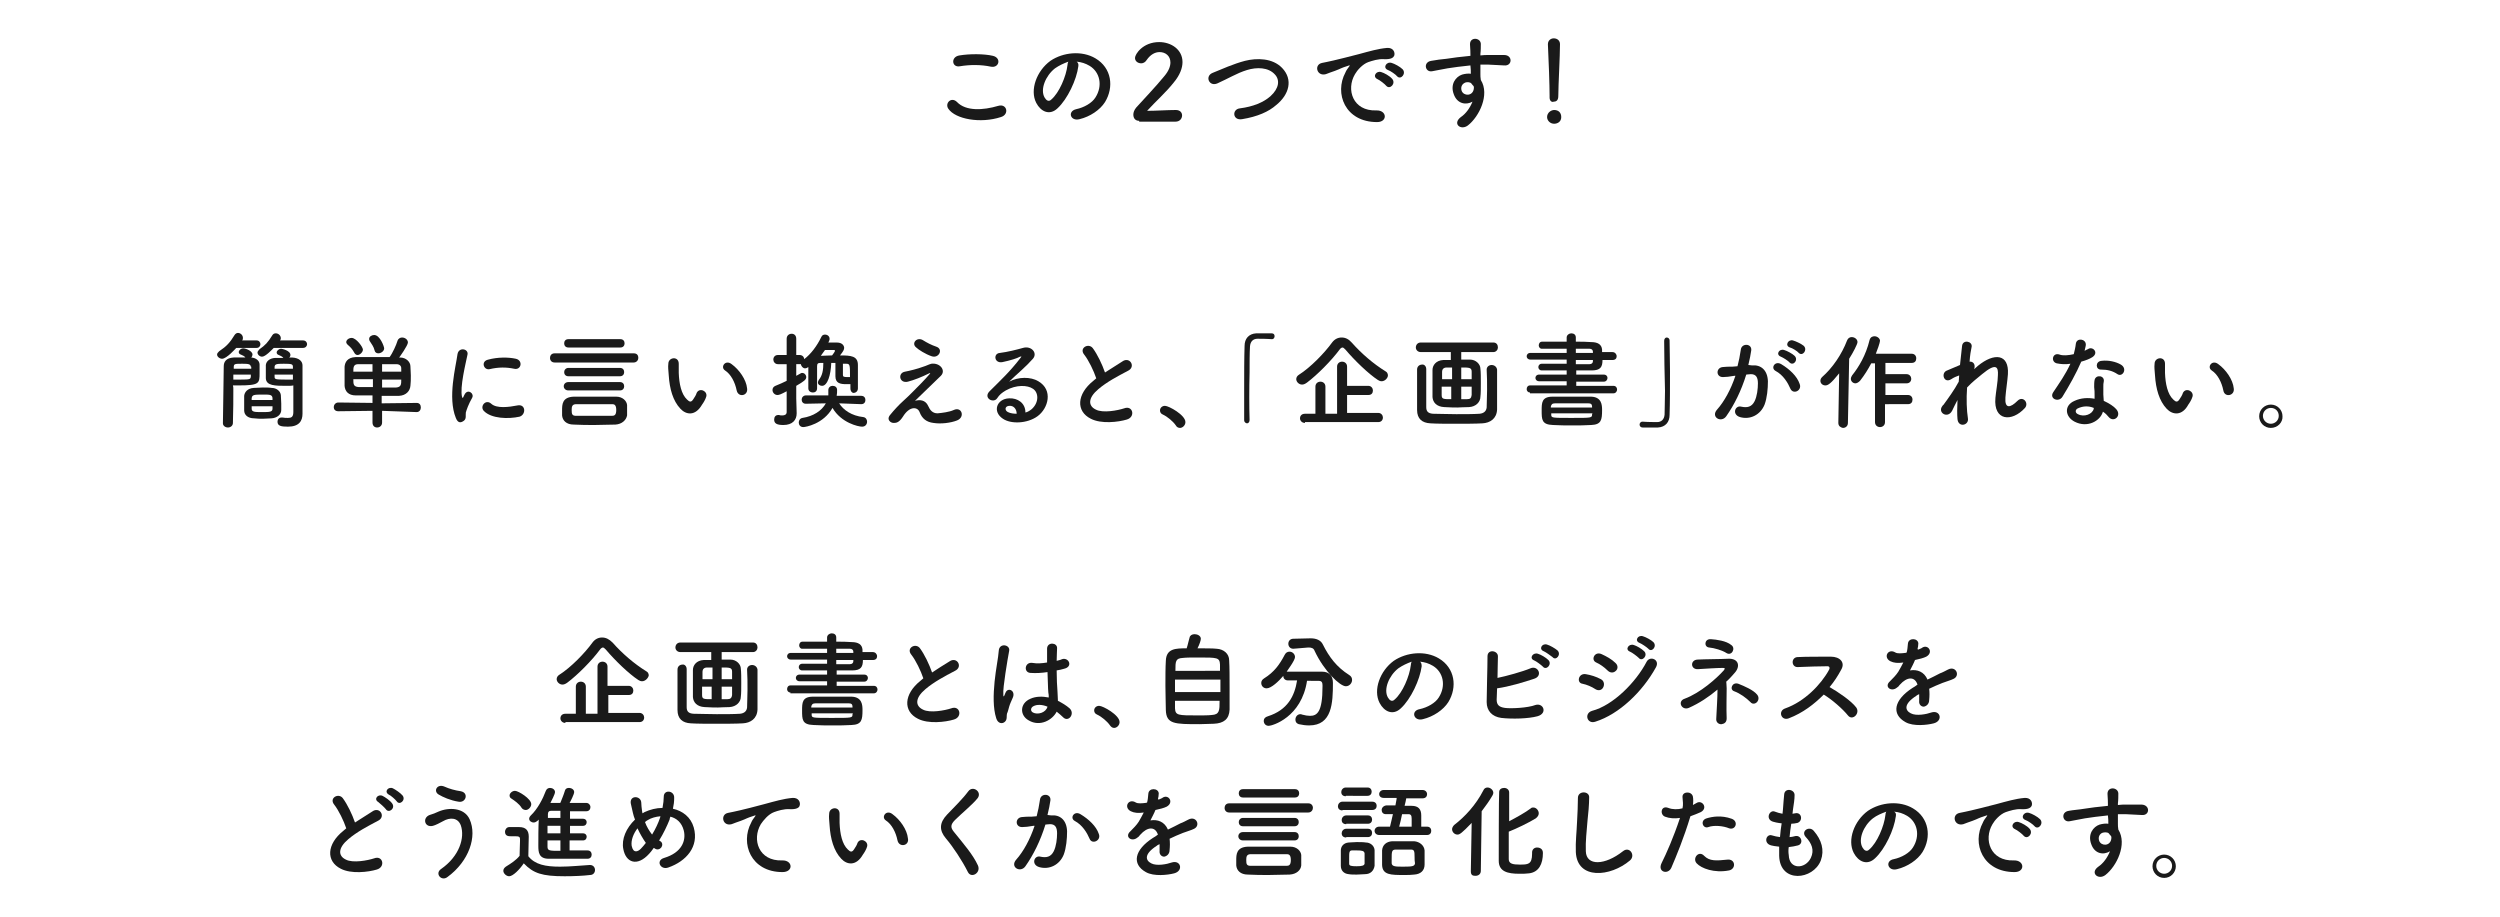 <?xml version="1.0" encoding="utf-8"?>
<!-- Generator: Adobe Illustrator 26.5.3, SVG Export Plug-In . SVG Version: 6.00 Build 0)  -->
<svg version="1.1" id="レイヤー_1" xmlns="http://www.w3.org/2000/svg" xmlns:xlink="http://www.w3.org/1999/xlink" x="0px"
	 y="0px" viewBox="0 0 600 220" style="enable-background:new 0 0 600 220;" xml:space="preserve">
<style type="text/css">
	.st0{fill:#1A1A1A;}
</style>
<g>
	<path class="st0" d="M227.6,26.1c-0.9-1.3,0.7-3,2.1-1.6c2.1,2.2,6.2,2,9.9,0.9c2.1-0.6,2.7,2.1,0.6,2.7
		C235.3,29.7,229.3,28.6,227.6,26.1z M230.4,15.9c-2,0.4-2.3-2.3-0.1-2.6c2.4-0.4,5.9-0.4,8,0.1c2.1,0.5,1.5,3-0.5,2.6
		C235.5,15.5,232.8,15.5,230.4,15.9z"/>
	<path class="st0" d="M258.8,15.9c-0.4,3.2-2.6,7.9-5,10.1c-1.9,1.8-4,0.8-5.1-1.3c-1.6-3.1,0.1-7.7,3.4-10.1
		c3.1-2.1,7.6-2.5,10.8-0.6c3.9,2.3,4.5,6.9,2.3,10.5c-1.2,1.9-3.6,3.5-6.1,4.1c-2.2,0.6-3-1.9-0.8-2.4c1.9-0.4,3.8-1.5,4.6-2.8
		c1.8-2.8,1.1-6.1-1.4-7.6c-1-0.6-2-0.9-3.1-1C258.7,15,258.9,15.4,258.8,15.9z M253.2,16.4c-2.3,1.8-3.6,5.1-2.5,7
		c0.4,0.7,1,1.1,1.6,0.5c1.9-1.6,3.6-5.6,3.9-8.3c0-0.3,0.1-0.6,0.2-0.8C255.3,15.2,254.2,15.7,253.2,16.4z"/>
	<path class="st0" d="M273.4,29c-0.9,0-1.4-0.6-1.4-1.5c0-0.5,0.2-1.1,0.7-1.7c1.7-1.9,4.6-4.9,6.8-7.6c1-1.2,1.4-2.3,1.4-3.2
		c0-1.6-1.2-2.5-2.6-2.5c-1.1,0-2.2,0.6-3.1,1.9c-0.3,0.5-0.8,0.8-1.3,0.8c-0.8,0-1.5-0.5-1.5-1.3c0-0.9,1.9-3.8,5.8-3.8
		c2.9,0,5.6,1.8,5.6,4.8c0,1.4-0.6,3.1-2.1,4.9c-1.9,2.4-4.3,4.5-6.4,6.8c2.1,0,4.9-0.2,6.9-0.2c1,0,1.5,0.6,1.5,1.3
		c0,0.7-0.5,1.5-1.6,1.5H273.4z"/>
	<path class="st0" d="M298.1,28.6c-2.3,0.4-2.5-2.4-0.5-2.6c3.1-0.4,5.6-1.4,7.3-2.9c2.1-1.9,2.3-3.9,1.1-5.2
		c-1.6-1.8-4.4-1.8-6.7-1.1c-1.3,0.4-2.4,0.9-3.6,1.5s-2.2,1.1-3.5,1.7c-2,0.9-3.1-1.7-1.2-2.5c2.2-0.9,5.1-2.2,7.8-2.9
		c2.8-0.7,6.6-0.7,8.9,1.7c2.7,2.8,1.7,6.4-1.4,8.9C304.5,26.8,301.8,28,298.1,28.6z"/>
	<path class="st0" d="M322.9,17.4c0.2-0.5,0.5-0.9,0.8-1.3c0.4-0.5,0.3-0.5-0.2-0.3c-1.9,0.6-1.5,0.6-3.1,1.2
		c-0.8,0.3-1.5,0.5-2.2,0.8c-2.2,0.6-2.9-2.3-0.9-2.7c0.5-0.1,2-0.4,2.8-0.6c1.2-0.3,3.4-0.8,6-1.5c2.6-0.7,4.6-1.3,6.8-1.5
		c1.5-0.1,2,1.1,1.7,1.9c-0.2,0.4-0.7,0.9-2.5,0.8c-1.3-0.1-2.8,0.4-3.7,0.7c-1.4,0.5-2.7,2-3.2,2.9c-2.2,3.7-0.5,8.9,5.1,8.7
		c2.6-0.1,2.8,2.8,0.2,2.8C322.8,29.3,320.2,22.4,322.9,17.4z M330.6,19c-1.3-0.6-0.3-2.1,0.9-1.7c0.7,0.2,2,0.9,2.6,1.6
		c1,1.1-0.5,2.7-1.4,1.7C332.4,20.2,331.1,19.2,330.6,19z M333.1,16.8c-1.3-0.5-0.4-2.1,0.9-1.7c0.7,0.2,2,0.9,2.6,1.5
		c1,1-0.4,2.7-1.3,1.7C335,17.9,333.7,17,333.1,16.8z"/>
	<path class="st0" d="M348.9,22.6c-0.9-2.4,0.5-4.2,2-4.7c0.7-0.2,1.5-0.3,2.1-0.2c0-0.6,0-1.3-0.1-2c-2.1,0.2-4.2,0.5-5.5,0.7
		c-1.8,0.3-3,0.6-3.7,0.7c-1.7,0.3-2.2-2.2-0.2-2.5c1-0.2,2.6-0.4,3.7-0.5c1.2-0.2,3.5-0.5,5.7-0.7c0-0.1,0-0.3,0-0.4
		c0-1.5-0.1-1.6-0.1-2.4c0-1.8,2.5-1.6,2.6-0.1c0,0.6,0,1.7-0.1,2.4c0,0.1,0,0.2,0,0.4c0.7-0.1,1.4-0.1,1.9-0.1c1.2,0,2.1,0,3.8,0
		c2.1,0,2,2.7,0,2.5c-1.8-0.1-2.4-0.1-3.9-0.2c-0.6,0-1.2,0-1.8,0c0,0.8,0,1.6,0,2.3c0,0.3,0,0.9,0.1,1.4c2.2,3.5-0.4,8.8-3.1,10.9
		c-1.7,1.3-3.8-0.4-1.7-2c1.2-0.8,2.2-2.2,2.8-3.7C351.8,25.3,349.7,24.9,348.9,22.6z M353.1,20c-0.3-0.3-1.1-0.4-1.6-0.1
		c-0.6,0.3-1,1-0.7,1.9c0.5,1.3,2.6,1.3,2.9-0.4c0.1-0.5,0-0.8-0.2-0.9C353.3,20.3,353.2,20.1,353.1,20z"/>
	<path class="st0" d="M373,29.7c-1,0-1.7-0.8-1.7-1.6c0-1.1,1-1.7,1.7-1.7c1,0,1.7,0.6,1.7,1.7C374.7,29.3,373.7,29.7,373,29.7z
		 M371.9,23.4c0-0.1,0-0.3,0-0.5c0-2.4-0.2-8.2-0.4-12.2c0,0,0,0,0-0.1c0-0.9,0.7-1.4,1.4-1.4c0.8,0,1.5,0.5,1.5,1.4
		c0,2.9-0.4,9.8-0.4,12.2c0,0.6,0,1.6-1.1,1.6C372.4,24.6,371.9,24.2,371.9,23.4L371.9,23.4z"/>
	<path class="st0" d="M56.7,83.5c-0.2,0.2-2.3,2.6-3.4,2.6c-0.6,0-1.2-0.5-1.2-1c0-0.3,0.2-0.5,0.5-0.8c1.8-1.2,2.6-2.1,3.7-3.9
		c0.2-0.3,0.5-0.5,0.8-0.5c0.6,0,1.2,0.5,1.2,1.2c0,0.2,0,0.4-0.2,0.6v0h3.5c0.6,0,0.9,0.5,0.9,0.9c0,0.4-0.3,0.9-0.9,0.9H56.7z
		 M56,93.4c0,2.1,0,5.3-0.1,8.1c0,0.7-0.6,1.1-1.2,1.1c-0.6,0-1.2-0.4-1.2-1c0,0,0,0,0-0.1c0.1-3.8,0.1-9.1,0.2-13.6
		c0-1,0.5-2,2.4-2.1c0.7,0,1.8,0,2.8,0c-0.3-0.4-0.7-0.5-1.1-0.7c-0.3-0.1-0.5-0.3-0.5-0.6c0-0.4,0.5-0.9,1.1-0.9
		c0.5,0,2.2,0.6,2.2,1.5c0,0.2-0.1,0.5-0.3,0.7c1.2,0.1,2,0.8,2,1.7c0,0.6,0,1.3,0,2c0,2.5,0,3-5,3c-0.5,0-1,0-1.4,0
		C56,92.8,56,93.1,56,93.4z M60.2,89.9H56v1.2c0.3,0,1,0,1.7,0c2.4,0,2.4-0.1,2.5-0.7V89.9z M60.2,88c-0.1-0.6-0.5-0.7-2-0.7
		c-1.8,0-2.1,0-2.1,0.8v0.4h4.2V88z M58.6,98.5c0-0.4,0-0.8,0-1.3c0-0.8,0-1.5,0-2.2c0.1-0.9,0.8-1.8,2.3-1.9c0.7,0,1.5-0.1,2.2-0.1
		c0.7,0,1.5,0,2.1,0.1c1.2,0,2.1,0.8,2.2,1.7c0,0.6,0.1,1.3,0.1,2.1c0,0.5,0,1,0,1.5c0,1.1-1,1.9-2.3,2c-0.7,0-1.3,0.1-2.1,0.1
		c-0.7,0-1.4,0-2.1-0.1C59.5,100.4,58.6,99.6,58.6,98.5z M65.4,95.9c0-0.2,0-0.3,0-0.4c-0.1-0.8-0.7-0.8-2.2-0.8
		c-2.2,0-2.7,0-2.8,0.9c0,0.1,0,0.2,0,0.4H65.4z M60.4,97.5v0.6c0,0.8,0.8,0.8,2.5,0.8c1.7,0,2.5,0,2.5-0.8c0-0.2,0-0.4,0-0.6H60.4z
		 M65.7,83.5c-0.5,0.5-2,2.1-2.8,2.1c-0.6,0-1.1-0.5-1.1-1c0-0.2,0.2-0.5,0.5-0.8c1.3-0.9,2-1.6,3.1-3.4c0.2-0.3,0.5-0.4,0.8-0.4
		c0.6,0,1.2,0.5,1.2,1.2c0,0.2-0.1,0.4-0.2,0.5h5.5c0.7,0,1,0.5,1,0.9c0,0.4-0.3,0.9-1,0.9H65.7z M68.9,92.6c-2.9,0-5,0-5.1-1.8
		c0-0.4,0-0.8,0-1.2c0-0.7,0-1.5,0-2c0.1-0.9,0.9-1.6,2.2-1.7c0.4,0,1.2,0,2,0c-0.3-0.4-0.7-0.5-1.1-0.7c-0.3-0.1-0.5-0.3-0.5-0.6
		c0-0.4,0.5-0.9,1.1-0.9c0.1,0,2.2,0.4,2.2,1.5c0,0.2-0.1,0.5-0.3,0.6c0.2,0,0.5,0,0.7,0c1.8,0.1,2.5,1,2.5,1.9c0,2.3,0,6.6,0,8.7
		c0,1.1,0,2.1,0,2.9c0,1.7-0.8,3.1-3.5,3.1c-1.7,0-2.5-0.2-2.5-1.2c0-0.5,0.3-1,1-1c0,0,0.1,0,0.2,0c0.4,0.1,0.9,0.1,1.3,0.1
		c0.8,0,1.3-0.2,1.3-1.4c0-1.6,0-4.8,0-6.4C70,92.6,69.4,92.6,68.9,92.6z M70.3,88.1c0-0.7-0.2-0.8-2.2-0.8c-1.8,0-2.1,0.1-2.2,0.7
		v0.5h4.4V88.1z M70.3,89.9h-4.4v0.5c0,0.6,0.1,0.7,2.6,0.7c0.7,0,1.5,0,1.8,0L70.3,89.9z"/>
	<path class="st0" d="M91.7,98.6v2.8c0,0.8-0.6,1.2-1.2,1.2s-1.1-0.4-1.1-1.2v-2.8l-8.2,0.1c-0.8,0-1.1-0.5-1.1-1
		c0-0.5,0.4-1.1,1.1-1.1l8.2,0.1l0-1.8c-1.4,0-3.1,0-4,0c-1.8,0-2.6-1-2.7-2.3c0-0.6,0-1.5,0-2.3c0-0.8,0-1.7,0-2.3
		c0.1-1.1,0.7-2.2,2.6-2.3c1.5,0,3.1,0,4.7,0c1.1,0,2.3,0,3.5,0c0.7-0.9,1.6-2.9,1.9-3.9c0.2-0.6,0.7-0.8,1.1-0.8
		c0.7,0,1.4,0.5,1.4,1.2c0,0.7-2,3.5-2.1,3.6H96c1.5,0,2.5,1.1,2.5,2.1c0,0.6,0.1,1.4,0.1,2.2c0,0.9,0,1.8-0.1,2.5
		c-0.1,1.2-1,2.3-2.7,2.4c-1.1,0-2.8,0-4.2,0l0,1.8l8.4-0.1c0.7,0,1,0.5,1,1.1c0,0.5-0.3,1.1-1,1.1L91.7,98.6z M85.8,85.2
		c-0.3,0-0.6-0.2-0.8-0.6c-0.5-0.9-0.9-1.3-1.6-1.9c-0.2-0.2-0.3-0.4-0.3-0.6c0-0.5,0.6-1,1.3-1c1.1,0,2.7,2.2,2.7,2.8
		S86.4,85.2,85.8,85.2z M89.4,87.4c-1.2,0-2.4,0-3.4,0c-1.2,0-1.2,0.8-1.2,1.8h4.6L89.4,87.4z M89.4,91h-4.6c0,1.2,0,1.8,1.3,1.9
		c1,0,2.2,0,3.4,0V91z M90.8,84.8c-0.4,0-0.8-0.2-0.9-0.7c-0.2-0.9-0.7-1.5-1.2-2.3c-0.1-0.2-0.1-0.3-0.1-0.5c0-0.5,0.6-0.9,1.2-0.9
		c1.4,0,2.4,2.8,2.4,3.2C92.2,84.3,91.4,84.8,90.8,84.8z M96.3,89.2c0-0.3,0-0.5,0-0.8c0-0.6-0.4-1-1.2-1c-1,0-2.2,0-3.4,0l0,1.8
		H96.3z M91.7,91V93c1.2,0,2.3,0,3.4,0c1.2-0.1,1.2-0.8,1.2-1.9H91.7z"/>
	<path class="st0" d="M109.4,100.3c-2-4.9,0-12.3,0.4-15.3c0.3-1.8,2.7-1.3,2.4,0.1c-0.4,2-1.9,7.9-1.3,10.2c0.1,0.3,0.2,0.2,0.3,0
		c0-0.1,0.3-0.6,0.4-0.8c0.8-1.2,2.3,0,1.7,1c-0.9,1.6-1.3,2.8-1.5,3.5c-0.1,0.7,0.2,1.5-0.5,2S109.9,101.6,109.4,100.3z
		 M116.1,98.6c-1-1.1,0.5-2.9,1.8-1.7c1.3,1.2,4.3,0.8,6.3,0.4c2-0.4,2.1,2.2,0.5,2.7C122,100.6,117.9,100.5,116.1,98.6z
		 M117.5,88.6c-1.4,0.3-2.2-1.9-0.3-2.3c2.2-0.6,4.8-0.6,6.6-0.2c1.8,0.4,1.3,2.8-0.4,2.4C121.5,88.1,119.6,88.1,117.5,88.6z"/>
	<path class="st0" d="M133.1,87c-0.7,0-1.1-0.5-1.1-1.1c0-0.5,0.3-1.1,1.1-1.1h19c0.8,0,1.1,0.5,1.1,1.1c0,0.5-0.4,1.1-1.1,1.1
		H133.1z M147.7,101.9c-1.7,0-3.4,0.1-5,0.1c-1.6,0-3.3,0-5-0.1c-1.8,0-2.7-1-2.8-2.2c0-0.4,0-0.8,0-1.2c0-1.4,0-3.2,2.8-3.3
		c1.8,0,3.4,0,5.1,0c1.7,0,3.4,0,5.1,0c1.5,0,2.5,1,2.6,2c0,0.4,0,0.8,0,1.2s0,0.9,0,1.3C150.3,100.8,149.3,101.8,147.7,101.9z
		 M136.4,83.4c-0.7,0-1-0.5-1-1c0-0.5,0.3-1,1-1h12.5c0.7,0,1,0.5,1,1c0,0.5-0.3,1-1,1H136.4z M136.4,93.7c-0.7,0-1.1-0.5-1.1-1
		c0-0.5,0.4-1,1.1-1h12.4c0.7,0,1,0.5,1,1c0,0.5-0.3,1-1,1H136.4z M136.4,90.3c-0.7,0-1-0.5-1-1c0-0.5,0.4-1,1-1h12.4
		c0.7,0,1,0.5,1,1c0,0.5-0.3,1-1,1H136.4z M147.9,98.4c0-1.4-0.6-1.4-1.1-1.4c-1.2,0-2.5,0-3.8,0c-1.6,0-3.2,0-4.7,0
		c-1,0-1.1,0.6-1.1,1.4c0,1,0.1,1.4,1.1,1.4c1.5,0,3,0,4.6,0c1.3,0,2.6,0,3.9,0C147.4,99.8,147.9,99.7,147.9,98.4z"/>
	<path class="st0" d="M163.3,98.1c-1.8-1.9-2.6-4.8-2.8-8c-0.1-1.4-0.2-1.9-0.1-2.8c0-1.6,2.5-1.9,2.5,0c0,1,0,1,0,2.2
		c0.1,2.6,0.6,5.1,2,6.4c0.6,0.6,1,0.7,1.5-0.1c0.3-0.4,0.7-1.1,0.8-1.5c0.7-1.4,2.7-0.4,2.3,0.9c-0.2,0.7-0.7,1.5-1,1.9
		C166.9,99.9,164.7,99.6,163.3,98.1z M176.8,93.7c-0.4-2-1.4-3.9-2.8-4.8c-1.2-0.8,0.1-2.7,1.6-1.5c1.8,1.3,3.5,3.7,3.7,5.8
		C179.6,95,177.2,95.5,176.8,93.7z"/>
	<path class="st0" d="M204.1,93.2v-1c-0.3,0-0.6,0-1,0c-1.4,0-2.6-0.2-2.6-1.9v-3.2h-1c-0.1,2.9-0.9,5.5-2.2,5.5c-0.5,0-1-0.3-1-0.8
		c0-0.2,0.1-0.4,0.2-0.6c0.9-1.1,1.1-2.4,1.1-4.1c-0.2,0-0.5,0-0.7,0c-0.6,0-0.8,0.2-0.8,0.8c0,0.9,0,2.3,0,3.5c0,0.7,0,1.2,0,1.8
		c0,0,0,0,0,0c0,0.7-0.5,1-1,1c-0.5,0-1.1-0.3-1.1-1c0-0.7,0-1.6,0-2.5c0-0.9,0-1.8,0-2.6c-0.3,0.2-0.5,0.3-0.8,0.3
		c-0.5,0-0.9-0.5-1-1c-0.1,0-0.2,0-0.3,0h-0.8v2.8c0.3-0.2,0.6-0.3,0.9-0.5c0.2-0.1,0.3-0.2,0.5-0.2c0.6,0,1,0.5,1,1
		c0,0.6-0.5,1-2.4,2.1c0,1.5,0,2.7,0,3c0,0.4,0.1,2.7,0.1,3.5c0,0,0,0.1,0,0.1c0,1.6-1,2.8-3.2,2.8c-1.6,0-2.2-0.4-2.2-1.3
		c0-0.6,0.3-1.1,1-1.1c0.1,0,0.2,0,0.2,0c0.2,0.1,0.5,0.1,0.8,0.1c0.5,0,1-0.2,1-0.8v-5c-1.3,0.7-1.8,0.9-2.2,0.9
		c-0.7,0-1.2-0.6-1.2-1.2c0-0.4,0.2-0.8,0.7-1c1-0.4,1.9-0.8,2.7-1.2v-4h-2.1c-0.7,0-1.1-0.6-1.1-1.1c0-0.6,0.4-1.1,1.1-1.1h2.1
		l0-3.9c0-0.8,0.6-1.2,1.2-1.2c0.6,0,1.1,0.4,1.1,1.2v3.9h0.8c0.7,0,1.1,0.5,1.1,1c1.6-1.2,3.1-3.2,4.1-5.3c0.2-0.5,0.6-0.6,0.9-0.6
		c0.6,0,1.1,0.4,1.1,1c0,0.1,0,0.3-0.1,0.5l-0.2,0.4c0.8,0,1.5,0,2,0c1.5,0,1.8,0.9,1.8,1.3c0,0.4-0.2,0.8-1,1.8
		c2.6,0,4.3,0.1,4.3,2.3c0,0.9,0,1.9,0,2.9c0,1,0,1.9,0,2.7c0,0.7-0.5,1.1-1.1,1.1C204.6,94.3,204.1,94,204.1,93.2L204.1,93.2z
		 M201.4,96.8c1,1.6,3,3,5.8,3.3c0.6,0.1,0.9,0.6,0.9,1.1c0,0.6-0.4,1.2-1.2,1.2c-0.9,0-5-0.9-7.1-4.5c-2.2,3.9-6.5,4.6-7,4.6
		c-0.8,0-1.1-0.6-1.1-1.1c0-0.5,0.3-1,0.9-1.1c2.6-0.4,4.6-1.7,5.6-3.5l-4.8,0.1c-0.7,0-1-0.5-1-1c0-0.5,0.4-1,1-1l5.4,0
		c0-0.2,0-0.4,0-0.6c0-0.2,0-0.4,0-0.6c0,0,0-0.1,0-0.1c0-0.6,0.5-1,1-1c0.6,0,1.1,0.3,1.1,1c0,0.5,0,0.9-0.1,1.4l5.9,0
		c0.7,0,1,0.5,1,1c0,0.5-0.3,1-1,1L201.4,96.8z M200.4,84.2c0-0.2-0.2-0.2-0.3-0.2c-0.2,0-1.2,0-2.1,0c-0.4,0.5-0.7,1-1,1.4
		c0.8,0,1.7-0.1,2.7-0.1C199.7,85.3,200.4,84.4,200.4,84.2z M202.3,90c0,0.4,0.2,0.5,1.1,0.5c0.2,0,0.4,0,0.6,0c0,0,0,0,0,0
		c0-2.9,0-3.2-0.9-3.2c-0.3,0-0.5,0-0.8,0L202.3,90z"/>
	<path class="st0" d="M222.8,97.5c0.4,0.9,1,1.7,2.2,1.7c1.1-0.1,2.8-0.3,3.9-0.8c1.9-0.9,2.8,1.7,0.8,2.5c-1.5,0.6-3.9,0.9-5.7,0.6
		c-1.6-0.2-2.7-1-3.3-2.6c-0.5-1.3-2.4-1.5-4,1.1c-0.9,1.4-1.6,1.5-2.1,1.5c-0.8,0.1-2-0.8-0.9-2c0.8-1,2.1-2.4,3-3.2
		c0.9-0.8,1.6-1.5,2.4-2.3c1.1-1.1,2.8-2.8,4-4.2c0.3-0.3,0.1-0.3-0.1-0.2c-1.8,0.9-3.6,1.6-5.1,2c-2.1,0.5-2.5-2.1-0.7-2.4
		c1.1-0.2,3.1-0.7,4.4-1.2c0.7-0.2,1.2-0.5,1.9-0.7c2.1-0.3,3.6,1.6,2.3,2.9c-1.2,1.2-4.9,4.7-6.2,6
		C220.7,95.9,222.1,95.9,222.8,97.5z M219.9,83.4c-1.3-1,0.2-2.7,1.7-1.7c0.8,0.5,1.9,1.1,3.1,1.5c1.8,0.6,0.6,2.9-1.1,2.3
		C222.1,85,220.4,83.9,219.9,83.4z"/>
	<path class="st0" d="M247.6,98.2c1.8-1.6,1.7-4,0.3-4.9c-1.3-0.9-4-1-6.5,0.4c-1,0.6-1.5,1-2.1,1.9c-0.9,1.3-3.4-0.1-1.8-1.7
		c2.7-2.7,4.8-4.6,7.5-8.1c0.3-0.4,0-0.2-0.2-0.2c-0.7,0.4-2.3,0.9-4.2,1.3c-2,0.4-2.3-2.1-0.6-2.2c1.7-0.2,4.1-0.8,5.5-1.2
		c2-0.6,3.6,1.2,2.4,2.6c-0.8,0.9-1.8,1.9-2.8,2.8s-2,1.8-2.9,2.7c2.2-1.2,5.2-1.2,7-0.1c3.6,2.1,2.4,6.5-0.2,8.4
		c-2.5,1.8-6.4,1.9-8.3,0.6c-2.6-1.7-1.5-4.8,1.5-4.9c2-0.1,3.9,1.1,3.9,3.4C246.6,98.9,247.1,98.6,247.6,98.2z M242.2,97.4
		c-1.1,0.1-1.1,1.1-0.3,1.5c0.6,0.3,1.4,0.4,2.1,0.4C244,98.2,243.3,97.3,242.2,97.4z"/>
	<path class="st0" d="M260.2,85.1c-1.3-1.6,1.1-2.9,2.1-1.5c1.1,1.5,2.2,3.8,2.9,5.8c1.4-0.9,2.8-1.8,4.4-2.8c1.7-0.9,3,1.5,1.1,2.4
		c-2.5,1.3-5.1,2.7-7.1,4.4c-2.5,2.1-2.5,4-0.6,4.9c1.7,0.9,5.3,0.2,6.8-0.3c2.1-0.8,2.8,2.1,0.6,2.7c-2,0.6-6.1,1.1-8.6-0.2
		c-3.6-1.8-3.4-5.9,0.6-9.1c0.2-0.2,0.5-0.4,0.7-0.6C262.5,89,261.3,86.5,260.2,85.1z"/>
	<path class="st0" d="M282.2,102.1c-0.6-0.9-2-2.1-3.1-2.6c-0.5-0.2-0.7-0.6-0.7-1c0-0.6,0.5-1.1,1.2-1.1c0.9,0,4.9,2.2,4.9,3.9
		c0,0.8-0.7,1.4-1.3,1.4C282.8,102.7,282.4,102.5,282.2,102.1z"/>
	<path class="st0" d="M299.9,100.8c0,0.5-0.3,0.8-0.6,0.8c-0.3,0-0.7-0.3-0.7-0.7c0-2.1,0-4.7,0-7.4c0-3.7,0-7.6,0.1-10.5
		c0-1.7,1-2.9,2.8-3c0.4,0,0.8,0,1.2,0c0.9,0,1.6,0,2.5,0c0.5,0,0.7,0.3,0.7,0.7c0,0.3-0.2,0.7-0.6,0.7c0,0-0.1,0-0.1,0
		c-0.2,0-0.9-0.1-3.4-0.1c-1,0-1.7,0.6-1.8,1.8c-0.1,1.7-0.1,3.9-0.1,6.3C299.8,93.2,299.8,97.6,299.9,100.8L299.9,100.8z"/>
	<path class="st0" d="M331.6,91.5c-0.3,0-0.6-0.1-0.9-0.3c-2.3-1.5-5.6-4.7-7.8-7.3c-0.3-0.3-0.5-0.5-0.7-0.5
		c-0.2,0-0.5,0.2-0.7,0.5c-2,2.7-5.4,6.1-7.8,7.9c-0.4,0.3-0.8,0.5-1.2,0.5c-0.8,0-1.4-0.7-1.4-1.3c0-0.4,0.2-0.8,0.7-1.1
		c2.7-1.7,6.1-5.2,7.9-7.7c0.6-0.8,1.4-1.2,2.3-1.2s1.7,0.4,2.4,1.2c2.4,2.7,5.2,5.1,8.1,6.9c0.4,0.2,0.6,0.6,0.6,1
		C333.1,90.7,332.4,91.5,331.6,91.5z M313.2,101.5c-0.8,0-1.2-0.6-1.2-1.1c0-0.6,0.4-1.1,1.2-1.1h2.5v-6.5c0-0.8,0.6-1.2,1.2-1.2
		c0.6,0,1.2,0.4,1.2,1.2v6.5h2.8V88c0-0.8,0.6-1.2,1.2-1.2s1.2,0.4,1.2,1.2v4.6h5.1c0.7,0,1.1,0.6,1.1,1.1c0,0.6-0.3,1.1-1.1,1.1
		h-5.1v4.3h7.5c0.7,0,1.1,0.6,1.1,1.1c0,0.6-0.4,1.1-1.1,1.1H313.2z"/>
	<path class="st0" d="M350.7,84.4v1.9c0.6,0,1.3,0,2.1,0c1.4,0,2.5,1.1,2.5,2.2c0.1,0.8,0.1,2.1,0.1,3.4s0,2.6-0.1,3.3
		c0,1.3-1.1,2.4-2.7,2.5c-1.4,0-2.1,0.1-2.8,0.1c-0.8,0-1.5,0-3.2-0.1c-1.8-0.1-2.7-1.1-2.8-2.4c0-0.8,0-2.1,0-3.3s0-2.5,0-3.2
		c0-1.1,0.8-2.3,2.6-2.4c0.7,0,1.3,0,1.8,0v-1.9H341c-0.8,0-1.2-0.6-1.2-1.1c0-0.6,0.4-1.2,1.2-1.2h17.4c0.8,0,1.1,0.6,1.1,1.2
		c0,0.5-0.4,1.1-1.1,1.1H350.7z M342.3,88.6c0,1.6,0,3.5,0,5.4c0,1.3,0,2.7,0,3.7c0,1,0.4,1.5,1.6,1.6c1.5,0,3.5,0.1,5.6,0.1
		c2.1,0,4.1,0,5.6-0.1c1-0.1,1.6-0.6,1.7-1.5c0-1.2,0.1-2.7,0.1-4.2c0-1.7,0-3.4-0.1-4.9c0,0,0,0,0,0c0-0.7,0.6-1.1,1.2-1.1
		s1.2,0.4,1.3,1.1c0,1.1,0,2.8,0,4.5s0,3.6,0,5.1c-0.1,2.2-1.7,3.2-3.5,3.3c-1.7,0.1-4.1,0.1-6.4,0.1c-2.3,0-4.6,0-6.1-0.1
		c-2-0.1-3.2-1.1-3.2-3.2c0-1.6,0-3.4,0-5.2c0-1.5,0-3,0-4.5c0-0.8,0.6-1.2,1.2-1.2C341.7,87.4,342.3,87.8,342.3,88.6L342.3,88.6z
		 M348.4,88.2l-1.2,0c-0.8,0-1.1,0.5-1.1,1c0,0.4,0,1,0,1.8h2.4V88.2z M348.4,92.8H346c0,0.8,0,1.6,0,2c0,1,0.4,1,2.3,1V92.8z
		 M353.2,91c0-0.7,0-1.3,0-1.8c0-1-0.6-1-2.5-1V91H353.2z M352.1,95.8c0.7,0,1-0.2,1.1-1c0-0.5,0-1.2,0-2h-2.5v3L352.1,95.8z"/>
	<path class="st0" d="M367.2,94.2c-0.5,0-0.8-0.4-0.8-0.8c0-0.5,0.3-0.9,0.8-0.9l8.8,0v-1l-6.6,0c-0.6,0-0.9-0.4-0.9-0.8
		c0-0.4,0.3-0.8,0.9-0.8l6.6,0v-1c-2,0-4,0-6,0c-0.5,0-0.8-0.4-0.8-0.8c0-0.4,0.3-0.8,0.8-0.8h0c1.9,0,3.9,0,6,0v-1h-8.7
		c-0.6,0-0.9-0.4-0.9-0.8s0.3-0.8,0.9-0.8h8.7v-1c-2.2,0-4.4,0-6,0h0c-0.4,0-0.7-0.4-0.7-0.8c0-0.5,0.3-0.9,0.8-0.9
		c1.8,0,3.8,0,5.9,0v-1c0-0.6,0.6-1,1.1-1c0.6,0,1.1,0.3,1.1,1v1c1.3,0,2.5,0,3.7,0.1c1.6,0,2.5,0.6,2.6,1.8c0,0.2,0,0.4,0,0.6h2.5
		c0.6,0,1,0.5,1,1s-0.3,0.9-1,0.9h-2.4c0,1.7-0.5,2.5-2.6,2.5c-1.2,0-2.4,0-3.7,0v1l6.6,0c0.6,0,0.9,0.4,0.9,0.8
		c0,0.4-0.3,0.9-0.9,0.9l-6.6,0v1l8.9,0c0.6,0,0.9,0.4,0.9,0.9c0,0.4-0.3,0.9-0.9,0.9H367.2z M377.4,102.1c-1.6,0-3.2,0-4.7-0.1
		c-2.7-0.1-2.7-1.3-2.7-3.5c0-1.8,0-3.3,2.6-3.3c1.4,0,3.3,0,5.1,0c1.5,0,3,0,4.2,0c2.5,0.1,2.6,2,2.6,3.2c0,2.4-0.2,3.5-2.6,3.6
		C380.4,102.1,378.9,102.1,377.4,102.1z M382.1,97.6c0-0.6-0.3-0.8-0.9-0.8c-1.4,0-3,0-4.5,0c-1.2,0-2.5,0-3.5,0
		c-0.7,0-0.9,0.3-1,0.8v0.2h9.9V97.6z M382.2,99.2h-9.9v0.3c0,0.8,0.1,0.8,4.8,0.8c5,0,5,0,5-0.9L382.2,99.2z M382.3,84.4
		c0-0.4-0.3-0.7-0.8-0.7c-1,0-2.1,0-3.3,0v1h4.1V84.4z M382.3,86.4h-4.1v1c1.1,0,2.2,0,3.3,0c0.5,0,0.8-0.3,0.8-0.7L382.3,86.4z"/>
	<path class="st0" d="M399.4,81.8c0-0.5,0.3-0.8,0.6-0.8c0.4,0,0.7,0.3,0.7,0.7c0,2.1,0.1,4.7,0.1,7.4c0,3.7,0,7.6-0.1,10.5
		c0,1.7-1,2.9-2.8,3c-0.6,0-1.1,0-1.6,0c-0.7,0-1.4,0-2.1,0c-0.4,0-0.7-0.3-0.7-0.7c0-0.3,0.2-0.7,0.7-0.7c0,0,0.1,0,0.1,0
		c0.1,0,0.8,0.1,3.4,0.1c1,0,1.7-0.6,1.8-1.8c0-1.5,0.1-3.5,0.1-5.7C399.5,89.9,399.4,85.2,399.4,81.8L399.4,81.8z"/>
	<path class="st0" d="M420.5,87.7c2.1-0.2,3.7,1.1,3.8,3.8c0,1.8-0.2,4-0.8,5.6c-1,2.5-3.5,3.7-5.9,3c-2-0.6-1.2-2.9,0.3-2.5
		c1.4,0.3,2.5,0.1,3.2-1.3c0.6-1.2,0.8-3,0.8-4.3c0-1.5-0.5-2.2-1.7-2.2c-0.4,0-0.8,0.1-1.1,0.1c-1.2,3.9-2.9,7.3-4.8,10
		c-1.2,1.7-3.8,0.2-2.2-1.6c1.7-1.9,3.3-4.8,4.4-8.1l-0.3,0c-1.1,0.2-2,0.3-2.7,0.3c-1.7,0-1.7-2.2-0.1-2.4c0.8-0.1,1.5-0.1,2.4-0.1
		l1.2-0.1c0.3-1.1,0.6-2.6,0.8-4c0.2-1.6,2.7-1.5,2.5,0.2c-0.1,0.8-0.4,2.3-0.7,3.5L420.5,87.7z M429.7,93.3
		c-0.6-1.4-1.7-3.3-3.6-4.3c-1.2-0.7-0.1-2.5,1.4-1.6c2,1.2,3.8,2.9,4.4,4.7C432.6,93.7,430.4,94.8,429.7,93.3z M427.4,85.6
		c-1.3-0.5-0.4-2,0.8-1.6c0.7,0.2,2,0.9,2.5,1.4c1,1-0.3,2.5-1.2,1.6C429.2,86.6,427.9,85.8,427.4,85.6z M429.6,83.4
		c-1.3-0.4-0.5-2,0.7-1.7c0.7,0.2,2,0.8,2.6,1.3c1,1-0.3,2.6-1.2,1.7C431.4,84.3,430.1,83.5,429.6,83.4z"/>
	<path class="st0" d="M441.2,101.5l0.2-11.9c-2,2.5-2.7,2.9-3.3,2.9c-0.7,0-1.2-0.5-1.2-1.1c0-0.3,0.1-0.6,0.4-0.9
		c2.5-2.2,4.7-5.4,6-8.8c0.2-0.5,0.6-0.8,1.1-0.8c0.7,0,1.4,0.5,1.4,1.2c0,0.5-1.1,2.6-2,4l-0.3,15.4c0,0.8-0.6,1.2-1.2,1.2
		C441.8,102.6,441.2,102.3,441.2,101.5L441.2,101.5z M452.4,97v4.3c0,0.8-0.6,1.2-1.2,1.2s-1.2-0.4-1.2-1.2V87.2h-0.9
		c-0.8,1.5-1.6,2.8-2.7,4.2c-0.4,0.4-0.8,0.6-1.1,0.6c-0.6,0-1.1-0.5-1.1-1.1c0-0.2,0.1-0.5,0.3-0.8c1.6-2,3.3-4.8,4.2-8.5
		c0.2-0.7,0.7-0.9,1.2-0.9c0.6,0,1.3,0.5,1.3,1.1c0,0.4-0.7,2.4-1,3.1h8.6c0.7,0,1.1,0.5,1.1,1.1s-0.3,1.1-1.1,1.1h-6.3v2.7h5.1
		c0.7,0,1.1,0.6,1.1,1.1c0,0.6-0.4,1.1-1.1,1.1h-5.1v2.8h5.4c0.7,0,1.1,0.5,1.1,1.1c0,0.6-0.3,1.1-1.1,1.1H452.4z"/>
	<path class="st0" d="M468.5,98.6c-1.1,2-3.6,0.4-2.3-1.2c0.1-0.1,0.1-0.2,0.2-0.2c1.1-1.5,2.7-3.7,3.7-5.6c0-0.5,0.1-1,0.1-1.5
		c-0.6,0.2-1.3,0.5-1.9,0.9c-1.7,1.1-2.5-1.3-1.2-2c0.9-0.4,2.1-0.9,3.3-1.4c0.2-1.9,0.4-3.5,0.5-4.6c0.2-1.6,2.5-1.1,2.3,0.2
		c-0.2,0.9-0.4,2.1-0.5,3.6c0.8-0.1,1.5,0.6,1.1,1.8c0.3-0.3,0.6-0.5,0.9-0.8c3.9-3.2,7.5-2.9,7.2,2c-0.1,1.5-0.5,4.1-0.6,5.6
		c-0.2,2.8,1.2,2.5,2.9,0.8c1.3-1.3,2.8,0.5,1.8,1.7c-3.2,3.5-7.6,3.1-7.1-2.4c0.1-1.3,0.6-4,0.6-5.5c0.1-1.8-0.3-3.1-3.8-0.2
		c-1.2,1-2.4,1.9-3.6,3.2c-0.2,2.8-0.1,5.5,0.2,7.4c0.3,1.7-2.3,2.3-2.5,0.2c-0.1-1.1-0.1-2.7,0-4.6
		C469.3,96.9,468.9,97.8,468.5,98.6z"/>
	<path class="st0" d="M493.6,87.2c-1.5-0.4-1-2.7,0.7-2.1c0.8,0.3,2.1,0.2,3.4-0.1c0.2-0.8,0.4-1.6,0.5-2.5c0.2-1.5,2.4-1.2,2.4,0.2
		c0,0.4-0.2,0.9-0.3,1.5c0.3-0.2,0.6-0.3,0.8-0.4c1.1-0.8,2.7,0.8,1.1,1.9c-0.6,0.4-1.6,0.8-2.7,1.1c-1.2,2.8-2.9,5.8-4.5,8.4
		c-0.9,1.5-3.3,0.5-2.2-1.1c1.4-2.1,2.9-4.2,4.1-6.8C495.7,87.5,494.6,87.4,493.6,87.2z M497.9,101.2c-2.3-1.2-2.6-3.9,0-5
		c1.5-0.7,3.2-0.8,4.8-0.5c0-0.3,0-0.6,0-0.9c0-0.6,0-1.2-0.1-1.9c0-0.5,0-1.2,0.1-1.7c0.3-1.4,2.5-1.1,2.2,0.4
		c-0.1,0.4-0.1,0.7-0.1,1.2c0,0.6,0,1.2,0,1.9c0,0.5,0.1,1,0.1,1.5c1.3,0.6,2.4,1.3,3,2c1.4,1.6-0.6,3.3-1.8,1.9
		c-0.4-0.5-0.8-0.9-1.4-1.3C504.1,101,501,102.8,497.9,101.2z M498.7,98c-0.7,0.3-0.7,1.1,0,1.4c1.5,0.8,3.5,0,3.8-1.3
		c0-0.1,0-0.2,0-0.2C501.3,97.4,500,97.4,498.7,98z M504.3,88.7c-1.4,0.1-1.5-2,0.1-2.1c1.6-0.2,3.4,0.2,4.6,0.9
		c1.7,1,0.4,3.1-0.8,2.3C507,89,505.8,88.7,504.3,88.7z"/>
	<path class="st0" d="M520,98.1c-1.8-1.9-2.6-4.8-2.8-8c-0.1-1.4-0.2-1.9-0.1-2.8c0-1.6,2.5-1.9,2.5,0c0,1,0,1,0,2.2
		c0.1,2.6,0.6,5.1,2,6.4c0.6,0.6,1,0.7,1.5-0.1c0.3-0.4,0.7-1.1,0.8-1.5c0.7-1.4,2.7-0.4,2.3,0.9c-0.2,0.7-0.7,1.5-1,1.9
		C523.7,99.9,521.4,99.6,520,98.1z M533.6,93.7c-0.4-2-1.4-3.9-2.8-4.8c-1.2-0.8,0.1-2.7,1.6-1.5c1.8,1.3,3.5,3.7,3.7,5.8
		C536.4,95,533.9,95.5,533.6,93.7z"/>
	<path class="st0" d="M545,102.7c-1.6,0-2.8-1.3-2.8-2.8c0-1.6,1.3-2.8,2.8-2.8c1.6,0,2.8,1.3,2.8,2.8
		C547.9,101.4,546.6,102.7,545,102.7z M545,97.9c-1,0-1.9,0.8-1.9,1.9s0.9,1.9,1.9,1.9s1.9-0.8,1.9-1.9S546.1,97.9,545,97.9z"/>
	<path class="st0" d="M154.1,163.5c-0.3,0-0.6-0.1-0.9-0.3c-2.3-1.5-5.6-4.7-7.8-7.3c-0.3-0.3-0.5-0.5-0.7-0.5
		c-0.2,0-0.5,0.2-0.7,0.5c-2,2.7-5.4,6.1-7.8,7.9c-0.4,0.3-0.8,0.5-1.2,0.5c-0.8,0-1.4-0.7-1.4-1.3c0-0.4,0.2-0.8,0.7-1.1
		c2.7-1.7,6.1-5.2,7.9-7.7c0.6-0.8,1.4-1.2,2.3-1.2c0.9,0,1.7,0.4,2.5,1.2c2.4,2.7,5.2,5.1,8.1,6.9c0.4,0.2,0.6,0.6,0.6,1
		C155.6,162.7,154.9,163.5,154.1,163.5z M135.7,173.5c-0.8,0-1.2-0.6-1.2-1.1c0-0.6,0.4-1.1,1.2-1.1h2.5v-6.5c0-0.8,0.6-1.2,1.2-1.2
		c0.6,0,1.2,0.4,1.2,1.2v6.5h2.8V160c0-0.8,0.6-1.2,1.2-1.2s1.2,0.4,1.2,1.2v4.6h5.1c0.7,0,1.1,0.6,1.1,1.1c0,0.6-0.3,1.1-1.1,1.1
		H146v4.3h7.5c0.7,0,1.1,0.6,1.1,1.1c0,0.6-0.4,1.1-1.1,1.1H135.7z"/>
	<path class="st0" d="M173.2,156.4v1.9c0.6,0,1.3,0,2.1,0c1.4,0,2.5,1.1,2.5,2.2c0.1,0.8,0.1,2.1,0.1,3.4s0,2.6-0.1,3.3
		c0,1.3-1.1,2.4-2.7,2.5c-1.4,0-2.1,0.1-2.8,0.1c-0.8,0-1.5,0-3.2-0.1c-1.8-0.1-2.7-1.1-2.8-2.4c0-0.8,0-2.1,0-3.3s0-2.5,0-3.2
		c0-1.1,0.8-2.3,2.6-2.4c0.7,0,1.3,0,1.8,0v-1.9h-7.4c-0.8,0-1.2-0.6-1.2-1.1c0-0.6,0.4-1.2,1.2-1.2h17.4c0.8,0,1.1,0.6,1.1,1.2
		c0,0.5-0.4,1.1-1.1,1.1H173.2z M164.8,160.6c0,1.6,0,3.5,0,5.4c0,1.3,0,2.7,0,3.7c0,1,0.4,1.5,1.6,1.6c1.5,0,3.5,0.1,5.6,0.1
		c2.1,0,4.1,0,5.6-0.1c1-0.1,1.6-0.6,1.7-1.5c0-1.2,0.1-2.7,0.1-4.2c0-1.7,0-3.4-0.1-4.9c0,0,0,0,0,0c0-0.7,0.6-1.1,1.2-1.1
		s1.2,0.4,1.3,1.1c0,1.1,0,2.8,0,4.5s0,3.6,0,5.1c-0.1,2.2-1.7,3.2-3.5,3.3c-1.7,0.1-4.1,0.1-6.4,0.1c-2.3,0-4.6,0-6.1-0.1
		c-2-0.1-3.2-1.1-3.2-3.2c0-1.6,0-3.4,0-5.2c0-1.5,0-3,0-4.5c0-0.8,0.6-1.2,1.2-1.2C164.2,159.4,164.8,159.8,164.8,160.6
		L164.8,160.6z M170.9,160.2l-1.2,0c-0.8,0-1.1,0.5-1.1,1c0,0.4,0,1,0,1.8h2.4V160.2z M170.9,164.8h-2.4c0,0.8,0,1.6,0,2
		c0,1,0.4,1,2.3,1V164.8z M175.7,163c0-0.7,0-1.3,0-1.8c0-1-0.6-1-2.5-1v2.8H175.7z M174.6,167.8c0.6,0,1-0.2,1.1-1c0-0.5,0-1.2,0-2
		h-2.5v3L174.6,167.8z"/>
	<path class="st0" d="M189.7,166.2c-0.5,0-0.8-0.4-0.8-0.8c0-0.5,0.3-0.9,0.8-0.9l8.8,0v-1l-6.6,0c-0.6,0-0.9-0.4-0.9-0.8
		c0-0.4,0.3-0.8,0.9-0.8l6.6,0v-1c-2,0-4,0-6,0c-0.5,0-0.8-0.4-0.8-0.8c0-0.4,0.3-0.8,0.8-0.8h0c1.9,0,3.9,0,6,0v-1h-8.7
		c-0.6,0-0.9-0.4-0.9-0.8s0.3-0.8,0.9-0.8h8.7v-1c-2.2,0-4.4,0-6,0h0c-0.4,0-0.7-0.4-0.7-0.8c0-0.5,0.3-0.9,0.8-0.9
		c1.8,0,3.8,0,5.9,0v-1c0-0.6,0.6-1,1.1-1c0.6,0,1.1,0.3,1.1,1v1c1.3,0,2.5,0,3.7,0.1c1.6,0,2.5,0.6,2.6,1.8c0,0.2,0,0.4,0,0.6h2.5
		c0.6,0,1,0.5,1,1s-0.3,0.9-1,0.9h-2.4c0,1.7-0.5,2.5-2.6,2.5c-1.2,0-2.4,0-3.7,0v1l6.6,0c0.6,0,0.9,0.4,0.9,0.8
		c0,0.4-0.3,0.9-0.9,0.9l-6.6,0v1l8.9,0c0.6,0,0.9,0.4,0.9,0.9c0,0.4-0.3,0.9-0.9,0.9H189.7z M199.9,174.1c-1.6,0-3.2,0-4.7-0.1
		c-2.7-0.1-2.7-1.3-2.7-3.5c0-1.8,0-3.3,2.6-3.3c1.4,0,3.3,0,5.1,0c1.5,0,3,0,4.2,0c2.5,0.1,2.6,2,2.6,3.2c0,2.4-0.2,3.5-2.6,3.6
		C202.9,174.1,201.4,174.1,199.9,174.1z M204.6,169.6c0-0.6-0.3-0.8-0.9-0.8c-1.4,0-3,0-4.5,0c-1.2,0-2.5,0-3.5,0
		c-0.7,0-0.9,0.3-1,0.8v0.2h9.9V169.6z M204.7,171.2h-9.9v0.3c0,0.8,0.1,0.8,4.8,0.8c5,0,5,0,5-0.9L204.7,171.2z M204.8,156.4
		c0-0.4-0.3-0.7-0.8-0.7c-1,0-2.1,0-3.3,0v1h4.1V156.4z M204.8,158.4h-4.1v1c1.1,0,2.2,0,3.3,0c0.5,0,0.8-0.3,0.8-0.7L204.8,158.4z"
		/>
	<path class="st0" d="M218.7,157.1c-1.3-1.6,1.1-2.9,2.1-1.5c1.1,1.5,2.2,3.8,2.9,5.8c1.3-0.9,2.8-1.8,4.4-2.8
		c1.7-0.9,3,1.5,1.1,2.4c-2.5,1.3-5.1,2.7-7.1,4.4c-2.5,2.1-2.5,4-0.6,4.9c1.7,0.9,5.3,0.2,6.8-0.3c2.1-0.8,2.8,2.1,0.6,2.7
		c-2,0.6-6.1,1.1-8.6-0.2c-3.6-1.8-3.4-5.9,0.6-9.1c0.2-0.2,0.5-0.4,0.7-0.6C221,161,219.8,158.5,218.7,157.1z"/>
	<path class="st0" d="M239.1,172.4c-0.8-2.5-0.7-5.7-0.4-8.8c0.3-3,0.9-5.8,1-7.4c0.1-2,2.8-1.5,2.5,0c-0.2,1.1-0.6,3.3-0.9,5.4
		c-0.3,2.1-0.6,4.2-0.5,5.2c0,0.4,0.1,0.5,0.3,0c0.1-0.2,0.2-0.6,0.3-0.7c0.6-1.2,2.5-0.3,1.6,1.5c-0.3,0.7-0.6,1.3-0.8,2
		s-0.3,1.2-0.5,1.6c-0.2,0.7,0.1,1.4-0.5,2C240.6,173.8,239.5,173.7,239.1,172.4z M246.9,172.9c-2.2-1.2-2.2-4.1,0.4-5.2
		c1.3-0.6,2.9-0.6,4.4-0.3c0-0.4,0-0.8-0.1-1.2c-0.1-1-0.1-2.9-0.2-4.9c-1.3,0.2-2.7,0.3-4.1,0.2c-1.7-0.1-1.4-2.7,0.5-2.4
		c1.1,0.2,2.3,0.1,3.5-0.1c0-1.4,0-2.7,0-3.4c0.1-1.6,2.5-1.4,2.4,0c0,0.7-0.1,1.8-0.1,3c0.4-0.1,0.9-0.2,1.3-0.4
		c1.6-0.5,2.7,1.8,0.5,2.3c-0.6,0.2-1.2,0.3-1.8,0.4c0,1.9,0.1,3.9,0.2,5.1c0,0.6,0.1,1.4,0.1,2.2c1,0.5,2,1.1,2.8,1.8
		c1.4,1.3-0.3,3.5-1.6,2.1c-0.4-0.4-1-0.9-1.5-1.3C252.6,172.8,249.6,174.5,246.9,172.9z M251.4,169.6c-1.2-0.5-2.5-0.6-3.4-0.1
		c-0.6,0.3-0.8,1.1-0.1,1.5C249,171.6,251,171.1,251.4,169.6L251.4,169.6z"/>
	<path class="st0" d="M266.4,174.1c-0.6-0.9-2-2.1-3.1-2.6c-0.5-0.2-0.7-0.6-0.7-1c0-0.6,0.5-1.1,1.2-1.1c0.9,0,4.9,2.2,4.9,3.9
		c0,0.8-0.7,1.4-1.3,1.4C267,174.7,266.7,174.5,266.4,174.1z"/>
	<path class="st0" d="M292,155.7c1.7,0.1,3,1.2,3,2.8c0.1,1.6,0.1,4.1,0.1,6.5c0,2.1,0,4.1,0,5.3c-0.1,2.3-1.4,3.3-3.8,3.4
		c-1,0-2.2,0.1-3.4,0.1c-6,0-8,0-8.1-3.4c0-1.5-0.1-3.6-0.1-5.8c0-2.2,0-4.4,0.1-6c0.1-3,2.4-3,5-3c0.3-0.9,0.5-2,0.7-2.6
		c0.1-0.5,0.6-0.8,1.2-0.8c0.7,0,1.5,0.4,1.5,1.1c0,0.4-0.3,1.3-0.8,2.3C289.2,155.6,291.1,155.6,292,155.7z M292.8,163.1H282v3
		h10.9V163.1z M292.8,161c0-0.6,0-1.1,0-1.5c-0.1-1.7-0.6-1.7-5.2-1.7c-1.5,0-2.9,0-3.7,0.1c-1.8,0.1-1.8,0.8-1.8,3.1H292.8z
		 M282,168.2c0,0.7,0,1.3,0,1.8c0.1,1.7,0.7,1.7,5.5,1.7c1.2,0,2.5,0,3.3-0.1c1.9-0.1,1.9-1.1,1.9-3.4H282z"/>
	<path class="st0" d="M313.7,163.3c-1.3,8.9-8.4,10.9-9.2,10.9c-0.8,0-1.2-0.6-1.2-1.2c0-0.5,0.3-0.9,1-1.1c4.7-1.5,6.4-4.8,7-8.6
		c-0.8,0-1.6,0-2.2,0c-0.7,0-1.1-0.5-1.1-1c0,0,0-0.1,0-0.1c-1.1,1.3-2.9,3-4,3c-0.8,0-1.3-0.6-1.3-1.3c0-0.4,0.2-0.8,0.7-1.1
		c2.4-1.5,3.7-3.3,4.9-5.6c0.3-0.6,0.7-0.8,1.2-0.8c0.7,0,1.3,0.6,1.3,1.3c0,0.8-1.9,3.3-2,3.5c0.1,0,0.2,0,0.3,0c1,0,2.2,0,3.4,0
		c1.6,0,3.3,0,4.8,0c1.7,0,2.6,1,2.6,2.7c0,4.8-0.2,10.2-5.7,10.2c-0.8,0-1.6-0.1-2.5-0.3c-0.6-0.2-0.8-0.6-0.8-1.1
		c0-0.7,0.5-1.3,1.2-1.3c0.1,0,0.2,0,0.4,0.1c0.7,0.2,1.4,0.3,1.9,0.3c1.7,0,3-0.9,3-7c0-0.1,0-0.2,0-0.4c0-0.7-0.3-1-0.9-1H313.7z
		 M310.4,155.7C310.4,155.7,310.4,155.7,310.4,155.7c-0.8,0-1.2-0.6-1.2-1.2c0-0.6,0.4-1.2,1.2-1.2l4.1-0.1c0,0,0.1,0,0.1,0
		c1.2,0,2.4,0.4,2.9,1.5c1.5,3,3.3,5.4,6.3,7.3c0.5,0.3,0.7,0.7,0.7,1.2c0,0.7-0.6,1.5-1.5,1.5c-1.4,0-5.2-3.6-7.5-8.5
		c-0.2-0.6-0.7-0.8-1.4-0.8c0,0-0.1,0-0.1,0L310.4,155.7z"/>
	<path class="st0" d="M341.2,159.9c-0.4,3.2-2.6,7.9-5,10.1c-1.9,1.8-4,0.8-5.1-1.3c-1.6-3.1,0.1-7.7,3.4-10.1
		c3.1-2.1,7.6-2.5,10.8-0.6c3.9,2.3,4.5,6.9,2.3,10.5c-1.2,1.9-3.6,3.5-6.1,4.1c-2.2,0.6-3-2-0.8-2.4c1.9-0.4,3.8-1.5,4.6-2.8
		c1.8-2.8,1.1-6.1-1.4-7.6c-1-0.6-2-0.9-3.1-1C341.1,159,341.2,159.4,341.2,159.9z M335.6,160.4c-2.3,1.8-3.6,5.1-2.5,7
		c0.4,0.7,1,1.1,1.6,0.5c1.9-1.6,3.6-5.6,3.9-8.3c0-0.3,0.1-0.6,0.2-0.8C337.7,159.2,336.6,159.7,335.6,160.4z"/>
	<path class="st0" d="M359.2,167.9c0,1.2,0.5,1.8,2,2c1.4,0.2,5.5,0,7.3-0.7c1.9-0.6,3,2,0.5,2.7c-2.2,0.6-6.1,0.7-8.7,0.4
		c-2.2-0.3-3.5-1.7-3.5-3.8c0-2.5,0.2-8.1,0.2-11c0-1.8,2.6-1.4,2.5,0.1c0,1.3-0.1,3.2-0.1,5.1c2-0.4,6-1.5,7.9-2.3
		c1.8-0.8,3.1,1.8,0.9,2.5c-2.4,0.8-6,1.9-8.9,2.3C359.3,166.2,359.2,167.2,359.2,167.9z M368.2,158.5c-1.3-0.5-0.3-2,0.9-1.6
		c0.7,0.2,1.9,0.9,2.5,1.5c1,1-0.5,2.6-1.3,1.6C369.9,159.6,368.7,158.7,368.2,158.5z M370.5,156.3c-1.3-0.5-0.4-2,0.8-1.6
		c0.7,0.2,1.9,0.9,2.5,1.4c1,1-0.4,2.6-1.2,1.6C372.2,157.4,371,156.5,370.5,156.3z"/>
	<path class="st0" d="M382.9,165.4c-0.9-0.6-2.1-1.1-3.1-1.3c-1.5-0.2-1-2.6,0.8-2.3c1.2,0.2,2.5,0.6,3.6,1.2
		c0.8,0.4,0.9,1.3,0.6,1.9C384.5,165.6,383.7,165.9,382.9,165.4z M382.9,173.2c-2,0.7-2.8-2-0.8-2.6c5-1.3,10.5-6.8,13.1-11.8
		c0.8-1.5,3.3-0.5,2.2,1.4C394.2,166,388.6,171.4,382.9,173.2z M385.8,160.9c-0.8-0.8-1.8-1.5-2.7-1.9c-1.4-0.6-0.4-2.8,1.3-2
		c1.1,0.5,2.4,1.2,3.3,2.1c0.7,0.6,0.6,1.5,0.1,1.9C387.3,161.5,386.5,161.6,385.8,160.9z M391.2,156.4c-1.3-0.5-0.3-2,0.9-1.6
		c0.7,0.2,1.9,0.9,2.5,1.5c1,1-0.5,2.6-1.3,1.6C392.9,157.5,391.7,156.6,391.2,156.4z M393.5,154.3c-1.3-0.5-0.4-2,0.8-1.6
		c0.7,0.2,2,0.9,2.5,1.4c1,1-0.4,2.6-1.2,1.6C395.2,155.3,394,154.5,393.5,154.3z"/>
	<path class="st0" d="M414.4,165.2c0,1.8-0.1,4.9,0,7.2c0,1-0.6,1.3-1.2,1.4s-1.4-0.4-1.3-1.3c0.1-2.2,0.3-5,0.3-7
		c-2,1.7-4.4,3.3-6.9,4.4c-1.7,0.7-2.8-1.6-1-2.2c3.8-1.4,7.7-4.9,9.4-6.8c0.3-0.4,0.4-0.6-0.2-0.6c-1.3,0-4.4,0.2-6,0.3
		c-1.8,0.1-1.9-2.2-0.1-2.3c1.7-0.1,5.5-0.1,7.4-0.2c2.5-0.1,2.9,1.8,1.6,3.3c-0.6,0.7-1.3,1.5-2.1,2.2
		C414.3,163.9,414.4,164.4,414.4,165.2z M414.3,156.7c-0.9-0.6-2.9-1.2-4.1-1.3c-1.3-0.1-1.2-2.1,0.4-2c1.4,0.1,3.7,0.4,4.9,1.4
		c0.6,0.4,0.6,1.1,0.3,1.6S414.9,157.1,414.3,156.7z M420.1,168.5c-1-1-2.5-2.1-3.9-2.6c-1.2-0.4-0.5-2.3,1-1.8
		c1.5,0.6,3.6,1.5,4.5,2.6c0.5,0.6,0.4,1.3,0,1.8C421.3,168.9,420.6,169.1,420.1,168.5z"/>
	<path class="st0" d="M429.3,172.4c-1.8,0.7-2.7-1.8-0.8-2.4c4.5-1.6,8.5-5.6,10.5-9.3c0.2-0.4,0.1-0.8-0.4-0.8
		c-1.6,0-5,0.1-7.2,0.2c-1.5,0-1.6-2.3,0-2.4c1.8-0.1,5.5-0.1,8-0.1c2.2,0,3.5,1.4,2.5,3.1c-0.8,1.5-1.7,2.9-2.8,4.2
		c2.1,1.2,5.2,3.3,6.4,4.9c1,1.4-0.9,3.3-2,1.9c-1.2-1.5-3.8-3.8-5.8-5C435.4,169,432.7,171.1,429.3,172.4z"/>
	<path class="st0" d="M460.4,155.9c0.4-0.2,0.8-0.3,1-0.5c1.4-0.8,2.7,1.2,0.9,2.2c-0.6,0.3-1.7,0.6-2.7,0.8
		c-0.3,0.8-0.8,1.7-1.2,2.5c1.7-0.3,3.4,0.3,4.2,2.2c1-0.5,2.1-1,3-1.5c0.6-0.2,1.3-0.6,1.9-0.9c1.9-1,3,1.4,1.4,2.2
		c-0.8,0.4-1.4,0.5-2.7,1c-1,0.4-2.2,0.9-3.2,1.4c0.1,0.8,0.1,1.8,0,2.7c0,1-0.7,1.5-1.3,1.6c-0.6,0-1.2-0.5-1.1-1.4
		c0-0.5,0-1.1,0-1.6c-0.2,0.1-0.5,0.2-0.7,0.4c-3.1,2-2.7,3.5-1.3,4.2c1.3,0.7,3.8,0.2,4.9-0.2c2.2-0.7,2.9,2,0.6,2.6
		c-1.5,0.4-4.9,0.8-6.8-0.3c-3.4-1.9-2.8-5.3,1.7-8.2c0.4-0.2,0.8-0.5,1.2-0.8c-0.7-2.1-2.6-1.8-4.2,0c0,0-0.1,0.1-0.1,0.1
		c-0.2,0.3-0.4,0.5-0.6,0.6c-1.4,1.2-3.2-0.2-1.7-1.5c0.6-0.6,1.5-1.5,2-2.3c0.4-0.7,0.8-1.4,1.2-2.2c-1.3,0.2-2.3,0.1-3.1-0.3
		c-1.8-0.9-0.6-3.2,1.2-2.1c0.5,0.3,1.5,0.2,2.3,0.1c0.1,0,0.2,0,0.4-0.1c0.2-0.7,0.2-1.2,0.3-2.1c0.1-1.5,2.4-1.4,2.5-0.1
		c0,0.5-0.1,1-0.2,1.4L460.4,155.9z"/>
	<path class="st0" d="M80.2,193.1c-1.3-1.6,1.1-2.9,2.1-1.5c1.1,1.5,2.2,3.8,2.9,5.8c1.4-0.9,2.8-1.8,4.4-2.8c1.7-0.9,3,1.5,1.1,2.4
		c-2.5,1.3-5.1,2.7-7.1,4.4c-2.5,2.1-2.5,4-0.6,4.9c1.7,0.9,5.3,0.2,6.8-0.3c2.1-0.8,2.8,2.1,0.6,2.7c-2,0.6-6.1,1.1-8.6-0.2
		c-3.6-1.8-3.4-5.9,0.6-9.1c0.2-0.2,0.5-0.4,0.7-0.6C82.5,197,81.3,194.5,80.2,193.1z M92.6,194.2c-0.3-0.4-1.4-1.4-1.8-1.7
		c-1.2-0.7-0.1-2,1-1.5c0.6,0.3,1.8,1.1,2.3,1.8C95,194,93.3,195.3,92.6,194.2z M95.2,192.3c-0.3-0.4-1.4-1.4-1.9-1.6
		c-1.2-0.7-0.1-2,1-1.5c0.6,0.3,1.8,1.1,2.3,1.7C97.5,192,95.9,193.4,95.2,192.3z"/>
	<path class="st0" d="M105.8,208.6c4.5-3.1,5.8-7.6,4.8-10.5c-0.7-1.9-2.6-2-4.3-1c-0.5,0.3-1.9,1-2.4,1.1c-2,0.5-2.6-1.9-0.8-2.6
		c0.7-0.2,1.5-0.5,2.1-0.8c2.5-1.1,6.2-1,7.5,1.8c1.9,4.2-0.2,10.1-5.2,13.8C106,211.7,104.3,209.7,105.8,208.6z M105.3,190.7
		c-1.4-0.8-0.4-2.7,1.4-1.9c1.1,0.5,2.5,0.9,3.9,1.1c2,0.4,1.2,2.9-0.6,2.5C108.1,192.1,106.3,191.3,105.3,190.7z"/>
	<path class="st0" d="M122.2,210.3c-0.7,0-1.4-0.7-1.4-1.3c0-0.4,0.2-0.7,0.6-1c1.3-0.8,2.5-1.6,3.3-2.6c0-1.3,0.1-2.4,0.1-3.5
		c0-0.2,0-0.3,0-0.5c0-0.6-0.3-0.7-1.2-0.7c-0.3,0-0.6,0-1,0c-0.5,0-1.4,0-1.4-1.1c0-0.5,0.4-1.1,1-1.1c0.9,0,1.6,0,2.4,0
		c1.6,0,2.3,0.8,2.3,2.3c0,1.4-0.1,3.1-0.1,4.7c1.6,2,4.1,2.5,7.6,2.5c2.5,0,5.2-0.3,7.1-0.4c0,0,0.1,0,0.1,0c0.8,0,1.2,0.6,1.2,1.2
		c0,0.6-0.4,1.2-1.2,1.2c-1.6,0.2-3.9,0.3-6.1,0.3c-5.4,0-7.5-0.7-9.8-3.1C124.7,208.7,123.1,210.3,122.2,210.3z M125.2,193.9
		c-0.6-1-1.8-1.8-2.4-2.2c-0.4-0.2-0.5-0.5-0.5-0.8c0-0.5,0.6-1.1,1.3-1.1c0.8,0,3.9,1.9,3.9,3.2c0,0.7-0.7,1.4-1.3,1.4
		C125.8,194.4,125.4,194.2,125.2,193.9z M136.7,201.7v2.4c1.6,0,3.1,0,4.3,0c0.7,0,1,0.5,1,1s-0.3,1-1,1c-1.2,0-2.9,0-4.5,0
		s-3.4,0-4.8,0c-2.4,0-2.5-1.6-2.5-3.1c0-1.7,0-4.4,0.1-6.3c0,0-0.6,0.7-1.2,0.7c-0.6,0-1.1-0.4-1.1-0.9c0-0.2,0.1-0.5,0.4-0.8
		c1.6-1.5,2.9-4,3.6-5.9c0.2-0.5,0.6-0.7,1-0.7c0.6,0,1.2,0.4,1.2,1c0,0.5-0.9,2.2-1.1,2.6c0.8,0,1.5,0,2.4,0c0-0.1,0-0.2,0.1-0.3
		c0.3-0.8,0.6-1.4,1-2.7c0.1-0.4,0.5-0.6,0.9-0.6c0.7,0,1.3,0.4,1.3,1c0,0.5-0.9,2.3-1.1,2.6c1.5,0,2.8,0,4,0c0.6,0,1,0.5,1,1
		c0,0.5-0.3,1-1,1h0c-1.1,0-2.5,0-3.9,0v1.8h3.1c0.6,0,0.9,0.4,0.9,0.8c0,0.5-0.3,0.9-0.9,0.9h-3.1v1.8h3.1c0.6,0,0.9,0.4,0.9,0.8
		c0,0.5-0.3,0.9-0.9,0.9H136.7z M134.5,198.2h-3.1v1.8h3.1V198.2z M134.5,201.7h-3.1v1.5c0,1,0.5,1,3.1,1V201.7z M134.5,194.6h-2.3
		c-0.4,0-0.7,0.2-0.7,0.8c0,0.2,0,0.6,0,0.9h3V194.6z"/>
	<path class="st0" d="M155.8,204.9c-2.9,3.2-5.6,2.1-6.2-1.1c-0.5-2.4,0.7-5.1,2.8-7.1c-0.2-0.5-0.4-1.1-0.5-1.6
		c-0.1-0.5-0.4-1.7-0.5-2.2c-0.4-2.1,2.4-2,2.5-0.3c0,0.7,0.1,1.2,0.2,2.1c0,0.2,0.1,0.4,0.1,0.5c0.2-0.1,0.3-0.2,0.5-0.3
		c1.3-0.6,2.8-1,4.3-1c0.2-1,0.3-2,0.3-2.7c0-1.8,2.6-1.5,2.5,0.3c0,0.9-0.1,1.7-0.3,2.6c2.3,0.5,4.3,2,5,4.5
		c1.3,4.6-1.8,8.1-6.1,9.6c-1.9,0.7-3.1-1.7-1-2.3c4.3-1.3,5.3-4.2,4.7-6.6c-0.5-1.9-1.7-2.9-3.2-3.3c-0.1,0.2-0.2,0.5-0.2,0.7
		c-0.6,1.5-1.5,3.4-2.5,5c0.1,0.1,0.2,0.2,0.3,0.2c0.6,0.4,0.5,1.1,0.2,1.5c-0.3,0.4-1,0.7-1.6,0.2c-0.1,0-0.1-0.1-0.2-0.1
		C156.4,204.2,156.1,204.6,155.8,204.9z M153,198.8c-1,1.3-1.6,2.9-1.4,4.2c0.4,1.9,1.5,1.4,2.2,0.7c0.4-0.4,0.8-0.9,1.2-1.4
		C154.3,201.3,153.6,200.1,153,198.8z M155.5,196.8c-0.2,0.1-0.5,0.3-0.7,0.5c0.4,1.1,1,2.1,1.7,3c0.8-1.3,1.5-2.8,1.9-4
		c0-0.1,0.1-0.2,0.1-0.4C157.4,196,156.3,196.3,155.5,196.8z"/>
	<path class="st0" d="M180.3,197.4c0.2-0.5,0.5-0.9,0.8-1.3c0.4-0.5,0.3-0.5-0.2-0.3c-1.9,0.6-1.5,0.6-3.1,1.2
		c-0.8,0.3-1.5,0.5-2.2,0.8c-2.2,0.6-2.8-2.3-0.9-2.7c0.5-0.1,2-0.4,2.8-0.6c1.2-0.3,3.4-0.8,5.9-1.5c2.6-0.7,4.6-1.3,6.8-1.5
		c1.5-0.1,2,1.1,1.7,1.9c-0.1,0.4-0.7,0.9-2.4,0.8c-1.3-0.1-2.9,0.4-3.7,0.7c-1.4,0.5-2.6,2-3.2,2.9c-2.2,3.7-0.5,8.9,5.1,8.7
		c2.6-0.1,2.8,2.8,0.1,2.8C180.2,209.3,177.6,202.4,180.3,197.4z"/>
	<path class="st0" d="M201.9,206.1c-1.8-1.9-2.6-4.8-2.8-8c-0.1-1.4-0.2-1.9-0.1-2.8c0-1.6,2.5-1.9,2.5,0c0,1,0,1,0,2.2
		c0.1,2.6,0.6,5.1,2,6.4c0.6,0.6,1,0.7,1.5-0.1c0.3-0.4,0.7-1.1,0.8-1.5c0.7-1.4,2.7-0.4,2.3,0.9c-0.2,0.7-0.7,1.5-1,1.9
		C205.5,207.9,203.3,207.6,201.9,206.1z M215.4,201.7c-0.4-2-1.4-3.9-2.8-4.8c-1.2-0.8,0.1-2.7,1.6-1.5c1.8,1.3,3.5,3.7,3.7,5.8
		C218.3,203,215.8,203.5,215.4,201.7z"/>
	<path class="st0" d="M232.3,209.3c-1.4-2.8-3.6-6.1-5.3-8.1c-1.6-1.9-1.6-3.7,0.3-5.7c1.7-1.8,3.6-3.6,5.1-5.6
		c1.1-1.5,3.4,0.2,2.2,1.7c-1.2,1.5-3.9,3.7-5.4,5.2c-1.1,1.1-1.1,1.8-0.3,2.8c2.5,3.1,4.6,5.5,5.8,8.1
		C235.5,209.5,233.1,210.9,232.3,209.3z"/>
	<path class="st0" d="M252.3,195.7c2.1-0.2,3.7,1.1,3.8,3.8c0,1.8-0.2,4-0.8,5.6c-1,2.5-3.5,3.7-5.9,3c-2-0.6-1.2-2.9,0.3-2.5
		c1.4,0.3,2.5,0.1,3.2-1.3c0.6-1.2,0.8-3,0.8-4.3c0-1.5-0.5-2.2-1.7-2.2c-0.4,0-0.8,0.1-1.1,0.1c-1.2,3.9-2.9,7.3-4.8,10
		c-1.2,1.7-3.8,0.2-2.2-1.6c1.7-1.9,3.3-4.8,4.4-8.1l-0.3,0c-1.1,0.2-2,0.3-2.7,0.3c-1.7,0-1.7-2.2-0.1-2.4c0.8-0.1,1.5-0.1,2.4-0.1
		l1.2-0.1c0.3-1.1,0.6-2.6,0.8-4c0.2-1.6,2.7-1.5,2.5,0.2c-0.1,0.8-0.4,2.3-0.7,3.5L252.3,195.7z M261.5,201.3
		c-0.6-1.4-1.7-3.3-3.6-4.3c-1.2-0.7-0.1-2.5,1.4-1.6c2,1.2,3.8,2.9,4.4,4.7C264.4,201.7,262.1,202.8,261.5,201.3z"/>
	<path class="st0" d="M278.1,191.9c0.4-0.2,0.8-0.3,1-0.5c1.4-0.8,2.7,1.2,0.9,2.2c-0.6,0.3-1.7,0.6-2.7,0.8
		c-0.3,0.8-0.8,1.7-1.2,2.5c1.7-0.3,3.4,0.3,4.2,2.2c1-0.5,2.1-1,3-1.5c0.6-0.2,1.3-0.6,1.9-0.9c1.9-1,3,1.4,1.4,2.2
		c-0.8,0.4-1.4,0.5-2.7,1c-1,0.4-2.2,0.9-3.2,1.4c0.1,0.8,0.1,1.8,0,2.7c0,1-0.7,1.5-1.3,1.6c-0.6,0-1.2-0.5-1.1-1.4
		c0-0.5,0-1.1,0-1.6c-0.2,0.1-0.5,0.2-0.7,0.4c-3.1,2-2.7,3.5-1.3,4.2c1.3,0.7,3.8,0.2,4.9-0.2c2.2-0.7,2.9,2,0.6,2.6
		c-1.5,0.4-4.9,0.8-6.8-0.3c-3.4-1.9-2.8-5.3,1.7-8.2c0.4-0.2,0.8-0.5,1.2-0.8c-0.7-2.1-2.6-1.8-4.2,0c0,0-0.1,0.1-0.1,0.1
		c-0.2,0.3-0.4,0.5-0.6,0.6c-1.4,1.2-3.2-0.2-1.7-1.5c0.6-0.6,1.5-1.5,2-2.3c0.4-0.7,0.8-1.4,1.2-2.2c-1.3,0.2-2.3,0.1-3.1-0.3
		c-1.8-0.9-0.6-3.2,1.2-2.1c0.5,0.3,1.5,0.2,2.3,0.1c0.1,0,0.2,0,0.4-0.1c0.2-0.7,0.2-1.2,0.3-2.1c0.1-1.5,2.4-1.4,2.5-0.1
		c0,0.5-0.1,1-0.2,1.4L278.1,191.9z"/>
	<path class="st0" d="M295,195c-0.7,0-1.1-0.5-1.1-1.1c0-0.5,0.3-1.1,1.1-1.1h19c0.7,0,1.1,0.5,1.1,1.1c0,0.5-0.4,1.1-1.1,1.1H295z
		 M309.5,209.9c-1.7,0-3.4,0.1-5,0.1c-1.6,0-3.3,0-5-0.1c-1.8,0-2.7-1-2.8-2.2c0-0.4,0-0.8,0-1.2c0-1.4,0-3.2,2.8-3.3
		c1.8,0,3.4,0,5.1,0c1.7,0,3.4,0,5.1,0c1.5,0,2.5,1,2.6,2c0,0.4,0,0.8,0,1.2s0,0.9,0,1.3C312.2,208.8,311.2,209.8,309.5,209.9z
		 M298.3,191.4c-0.7,0-1-0.5-1-1c0-0.5,0.3-1,1-1h12.5c0.7,0,1,0.5,1,1c0,0.5-0.3,1-1,1H298.3z M298.3,201.7c-0.7,0-1.1-0.5-1.1-1
		c0-0.5,0.4-1,1.1-1h12.4c0.7,0,1,0.5,1,1c0,0.5-0.3,1-1,1H298.3z M298.3,198.3c-0.7,0-1-0.5-1-1c0-0.5,0.4-1,1-1h12.4
		c0.7,0,1,0.5,1,1c0,0.5-0.3,1-1,1H298.3z M309.8,206.4c0-1.4-0.6-1.4-1.1-1.4c-1.2,0-2.5,0-3.8,0c-1.6,0-3.2,0-4.7,0
		c-1,0-1.1,0.6-1.1,1.4c0,1,0.1,1.4,1.1,1.4c1.5,0,3,0,4.6,0c1.3,0,2.6,0,3.9,0C309.3,207.8,309.8,207.7,309.8,206.4z"/>
	<path class="st0" d="M322.2,194.5c-0.8,0-1.1-0.5-1.1-1c0-0.5,0.4-1.1,1.1-1.1h7.1c0.8,0,1.1,0.5,1.1,1s-0.3,1-1.1,1H322.2z
		 M327.6,209.8c-0.5,0-1.3,0.1-2,0.1c-0.7,0-1.4,0-1.9-0.1c-1.2-0.1-1.9-0.9-1.9-2c0-0.5,0-1.1,0-1.6c0-0.7,0-1.5,0-2.1
		c0-0.9,0.6-1.8,1.9-1.9c0.6,0,1.2-0.1,1.9-0.1c0.8,0,1.6,0,2.2,0.1c1,0,2,0.7,2.1,1.8c0,0.6,0,1.2,0,1.9c0,0.6,0,1.3,0,1.9
		C329.7,209,328.9,209.8,327.6,209.8z M323,191.1c-0.8,0-1.1-0.5-1.1-1c0-0.5,0.4-1.1,1.1-1.1h5.2c0.7,0,1,0.5,1,1c0,0.5-0.3,1-1,1
		H323z M323.1,197.8c-0.8,0-1.1-0.5-1.1-1c0-0.5,0.4-1.1,1.1-1.1h5.2c0.7,0,1,0.5,1,1c0,0.5-0.3,1-1,1H323.1z M323.1,201
		c-0.8,0-1.1-0.5-1.1-1c0-0.5,0.4-1.1,1.1-1.1h5.2c0.7,0,1,0.5,1,1c0,0.5-0.3,1-1,1H323.1z M327.5,206c0-0.4,0-0.9,0-1.2
		c-0.1-0.6-0.6-0.7-1.9-0.7c-0.3,0-0.7,0-1.1,0c-0.7,0-0.7,0.5-0.7,1.9c0,0.5,0,0.9,0,1.3c0,0.5,0.5,0.6,1.8,0.6
		c1.4,0,1.8-0.2,1.9-0.6C327.5,206.9,327.5,206.5,327.5,206z M331,200.4c-0.7,0-1.1-0.5-1.1-1s0.4-1,1.1-1h2.6c0.2-0.9,0.5-2,0.7-3
		c-0.6,0-1.2,0-1.7,0c0,0,0,0,0,0c-0.7,0-1-0.5-1-1s0.4-1,1.1-1.1h2.2c0.1-0.7,0.3-1.4,0.3-1.8h-3.1c-0.8,0-1.1-0.5-1.1-0.9
		c0-0.5,0.4-1,1.1-1h9.3c0.7,0,1.1,0.5,1.1,1c0,0.5-0.3,1-1.1,1h-3.9c-0.1,0.5-0.2,1.1-0.4,1.8c0.6,0,1.2,0,1.7,0
		c1.6,0,2.3,0.8,2.3,2.3c0,0.8,0,1.8,0,2.7h1.4c0.7,0,1,0.5,1,1c0,0.5-0.3,1-1,1H331z M339.4,209.9c-0.7,0.1-1.5,0.1-2.4,0.1
		c-3.2,0-5.2,0-5.3-2.4c0-0.5,0-1,0-1.6c0-0.7,0-1.3,0-1.9c0.1-1.3,1-2.1,2.4-2.2c0.7,0,1.6,0,2.5,0c1,0,2,0,2.8,0
		c1.3,0.1,2.4,1,2.5,2.2c0,0.6,0,1.4,0,2.1c0,0.5,0,0.9,0,1.3C341.9,208.9,341,209.8,339.4,209.9z M339.5,205.7
		c0-1.5-0.1-1.8-0.9-1.8c-0.5,0-1.2,0-1.8,0s-1.3,0-1.8,0c-1,0-1,0.5-1,2.3c0,0.4,0,0.8,0,1c0.1,0.8,1,0.8,2.8,0.8
		c2.2,0,2.7-0.1,2.8-0.8C339.5,206.7,339.5,206.2,339.5,205.7z M338.8,198.4c0-0.7,0-1.4,0-1.9c0-0.8-0.2-1.1-0.8-1.1l-1.5,0
		c-0.2,1.1-0.5,2.2-0.7,3H338.8z"/>
	<path class="st0" d="M353,209.1l0.2-11.6c-2.4,2.5-2.9,2.8-3.4,2.8c-0.7,0-1.3-0.6-1.3-1.3c0-0.3,0.2-0.7,0.5-1
		c2.6-2,5.2-4.8,7-8.3c0.2-0.5,0.6-0.7,1-0.7c0.7,0,1.4,0.6,1.4,1.3c0,0.2-0.1,0.4-0.2,0.6c-0.8,1.4-1.7,2.6-2.6,3.8l-0.2,14.3
		c0,0.8-0.6,1.2-1.3,1.2S353,210,353,209.1L353,209.1z M367.7,204.6c0-0.8,0.6-1.2,1.2-1.2c0.3,0,1.4,0.1,1.4,1.3
		c0,2.7-1,4.6-3.3,4.9c-0.7,0.1-1.5,0.1-2.4,0.1c-2.7,0-4.9-0.5-4.9-3.1c0-1,0-15.7,0.1-16.5c0-0.7,0.6-1,1.2-1
		c0.6,0,1.2,0.4,1.2,1.1c0,0.5,0,3.6,0,6.9c1.7-0.9,3.9-2.1,5.2-3.1c0.2-0.2,0.4-0.2,0.6-0.2c0.7,0,1.3,0.7,1.3,1.4
		c0,0.4-0.2,0.8-0.7,1.2c-1.6,1-4.7,2.5-6.5,3.2c0,3.2,0,6.1,0,6.6c0,1.1,1,1.3,2.6,1.3c2,0,3,0,3-2.6
		C367.7,204.7,367.7,204.7,367.7,204.6L367.7,204.6z"/>
	<path class="st0" d="M378.2,204.5c-0.1-2.6,0.2-4.7,0.3-7.4c0.1-1.6,0.2-4.1,0.2-5.6c0-1.8,2.8-1.7,2.7-0.1c0,1.6-0.2,3.9-0.4,5.6
		c-0.2,2.6-0.5,4.9-0.4,7.3c0.1,3.6,4.6,3.4,8.9,0c1.6-1.3,3.1,1,1.7,2.2C386.5,210.5,378.5,211.2,378.2,204.5z"/>
	<path class="st0" d="M401.1,208.3c-0.8,1.7-3.4,1-2.3-1.2c1.1-2.2,2.8-6,4.4-10.8c-1.3,0.2-2.6,0.1-3.6-0.3c-1.3-0.5-1-2.8,0.8-2.1
		c1,0.4,2.3,0.4,3.4,0.1c0.2-0.9,0.1-1.6,0-2.7c-0.1-1.4,2.2-1.5,2.5-0.1c0.1,0.6,0.1,1.3,0,2c0.3-0.2,0.6-0.3,0.9-0.5
		c1.3-0.8,2.8,1.2,1,2.2c-0.7,0.3-1.6,0.7-2.5,1C404.1,201.2,402.3,205.5,401.1,208.3z M407.2,207.2c-1.1-1.2,0.5-3.2,1.8-1.8
		c1.3,1.3,2.8,1.2,5.7,0.9c1.8-0.1,2,2.2,0.3,2.6C411.4,209.6,408.3,208.4,407.2,207.2z M410,198.5c-1.3,0.5-2.1-1.6-0.4-2.1
		c1.3-0.4,3.5-0.8,6,0.1c1.7,0.6,1,2.8-0.6,2.3C413.6,198.2,411.3,198,410,198.5z"/>
	<path class="st0" d="M429.3,205.2c0.1,3.6,4,3.4,5.3,0.7c0.9-1.9,0.2-3.5-1.2-5c-1.3-1.4,0.8-2.8,1.9-1.5c1.9,2.2,2.6,4.6,1.7,7.1
		c-1.8,4.7-9.8,5.6-10-1.1c0-0.7,0-1.5,0-2.2c-0.9-0.1-1.6-0.2-1.9-0.3c-2-0.5-1.2-2.9,0.2-2.4c0.6,0.2,1.2,0.3,1.9,0.4
		c0.1-1.1,0.2-2.2,0.4-3.3c-1-0.1-1.8-0.3-2.1-0.4c-1.9-0.6-0.8-3,0.5-2.4c0.5,0.2,1.2,0.4,1.8,0.5c0-0.3,0.1-0.6,0.1-0.9
		c0.1-1.6,0.2-2.5,0.3-3.7c0.1-1.7,2.5-1.3,2.5,0.1c0,1.2-0.2,2.1-0.4,3.6c0,0.3-0.1,0.6-0.1,0.9c0.2,0,0.4-0.1,0.6-0.1
		c1.6-0.4,2,1.8,0.6,2.3c-0.5,0.1-1,0.2-1.5,0.2c-0.2,1.1-0.3,2.2-0.4,3.2c0.4,0,0.8-0.1,1.2-0.2c1.6-0.5,2.3,1.8,0.8,2.2
		c-0.7,0.2-1.4,0.3-2.2,0.4C429.2,203.9,429.2,204.6,429.3,205.2z"/>
	<path class="st0" d="M455,195.9c-0.4,3.2-2.6,7.9-5,10.1c-1.9,1.8-4,0.8-5.1-1.3c-1.6-3.1,0.1-7.7,3.4-10.1
		c3.1-2.1,7.6-2.5,10.8-0.6c3.9,2.3,4.5,6.9,2.3,10.5c-1.2,1.9-3.6,3.5-6.1,4.1c-2.2,0.6-3-2-0.8-2.4c1.9-0.4,3.8-1.5,4.6-2.8
		c1.8-2.8,1.1-6.1-1.4-7.6c-1-0.6-2-0.9-3.1-1C455,195,455.1,195.4,455,195.9z M449.5,196.4c-2.3,1.8-3.6,5.1-2.5,7
		c0.4,0.7,1,1.1,1.6,0.5c1.9-1.6,3.6-5.6,3.9-8.3c0-0.3,0.1-0.6,0.2-0.8C451.6,195.2,450.4,195.7,449.5,196.4z"/>
	<path class="st0" d="M475.9,197.4c0.2-0.5,0.5-0.9,0.8-1.3c0.4-0.5,0.3-0.5-0.2-0.3c-1.9,0.6-1.5,0.6-3.1,1.2
		c-0.8,0.3-1.5,0.5-2.2,0.8c-2.2,0.6-2.9-2.3-0.9-2.7c0.5-0.1,2-0.4,2.8-0.6c1.2-0.3,3.4-0.8,6-1.5c2.6-0.7,4.6-1.3,6.8-1.5
		c1.5-0.1,2,1.1,1.7,1.9c-0.2,0.4-0.7,0.9-2.5,0.8c-1.3-0.1-2.8,0.4-3.7,0.7c-1.4,0.5-2.7,2-3.2,2.9c-2.2,3.7-0.5,8.9,5.1,8.7
		c2.6-0.1,2.8,2.8,0.2,2.8C475.8,209.3,473.2,202.4,475.9,197.4z M483.6,199c-1.3-0.6-0.3-2.1,0.9-1.7c0.7,0.2,2,0.9,2.6,1.6
		c1,1.1-0.5,2.7-1.4,1.7C485.4,200.2,484.1,199.2,483.6,199z M486.1,196.8c-1.3-0.5-0.4-2.1,0.9-1.7c0.7,0.2,2,0.9,2.6,1.5
		c1,1-0.4,2.7-1.3,1.7C488,197.9,486.7,197,486.1,196.8z"/>
	<path class="st0" d="M501.9,202.6c-0.9-2.4,0.5-4.2,2-4.7c0.7-0.2,1.5-0.3,2.1-0.2c0-0.6,0-1.3-0.1-2c-2.1,0.2-4.2,0.5-5.5,0.7
		c-1.8,0.3-3,0.6-3.7,0.7c-1.7,0.3-2.2-2.2-0.2-2.5c1-0.2,2.6-0.3,3.7-0.5c1.2-0.2,3.5-0.5,5.7-0.7c0-0.2,0-0.3,0-0.4
		c0-1.6-0.1-1.7-0.1-2.5c0-1.8,2.5-1.6,2.6-0.1c0,0.6,0,1.7-0.1,2.4c0,0.1,0,0.2,0,0.4c0.7-0.1,1.4-0.1,1.9-0.1c1.2,0,2.1,0,3.8,0
		c2.1,0.1,2,2.7,0,2.5c-1.8-0.1-2.4-0.1-3.9-0.2c-0.6,0-1.2,0-1.8,0c0,0.8,0,1.6,0,2.3c0,0.3,0,0.9,0.1,1.4
		c2.2,3.5-0.4,8.8-3.1,10.9c-1.7,1.3-3.8-0.5-1.7-2c1.2-0.8,2.2-2.2,2.8-3.7C504.8,205.3,502.7,204.9,501.9,202.6z M506.1,200
		c-0.3-0.3-1.1-0.3-1.6-0.1c-0.6,0.3-1,1-0.7,1.9c0.5,1.3,2.6,1.3,2.9-0.4c0.1-0.5,0-0.8-0.2-0.9C506.3,200.3,506.2,200.1,506.1,200
		z"/>
	<path class="st0" d="M519.4,210.7c-1.6,0-2.8-1.3-2.8-2.8c0-1.6,1.3-2.8,2.8-2.8c1.6,0,2.8,1.3,2.8,2.8
		C522.2,209.4,521,210.7,519.4,210.7z M519.4,205.9c-1,0-1.9,0.8-1.9,1.9s0.9,1.9,1.9,1.9s1.9-0.8,1.9-1.9S520.4,205.9,519.4,205.9z
		"/>
</g>
</svg>
